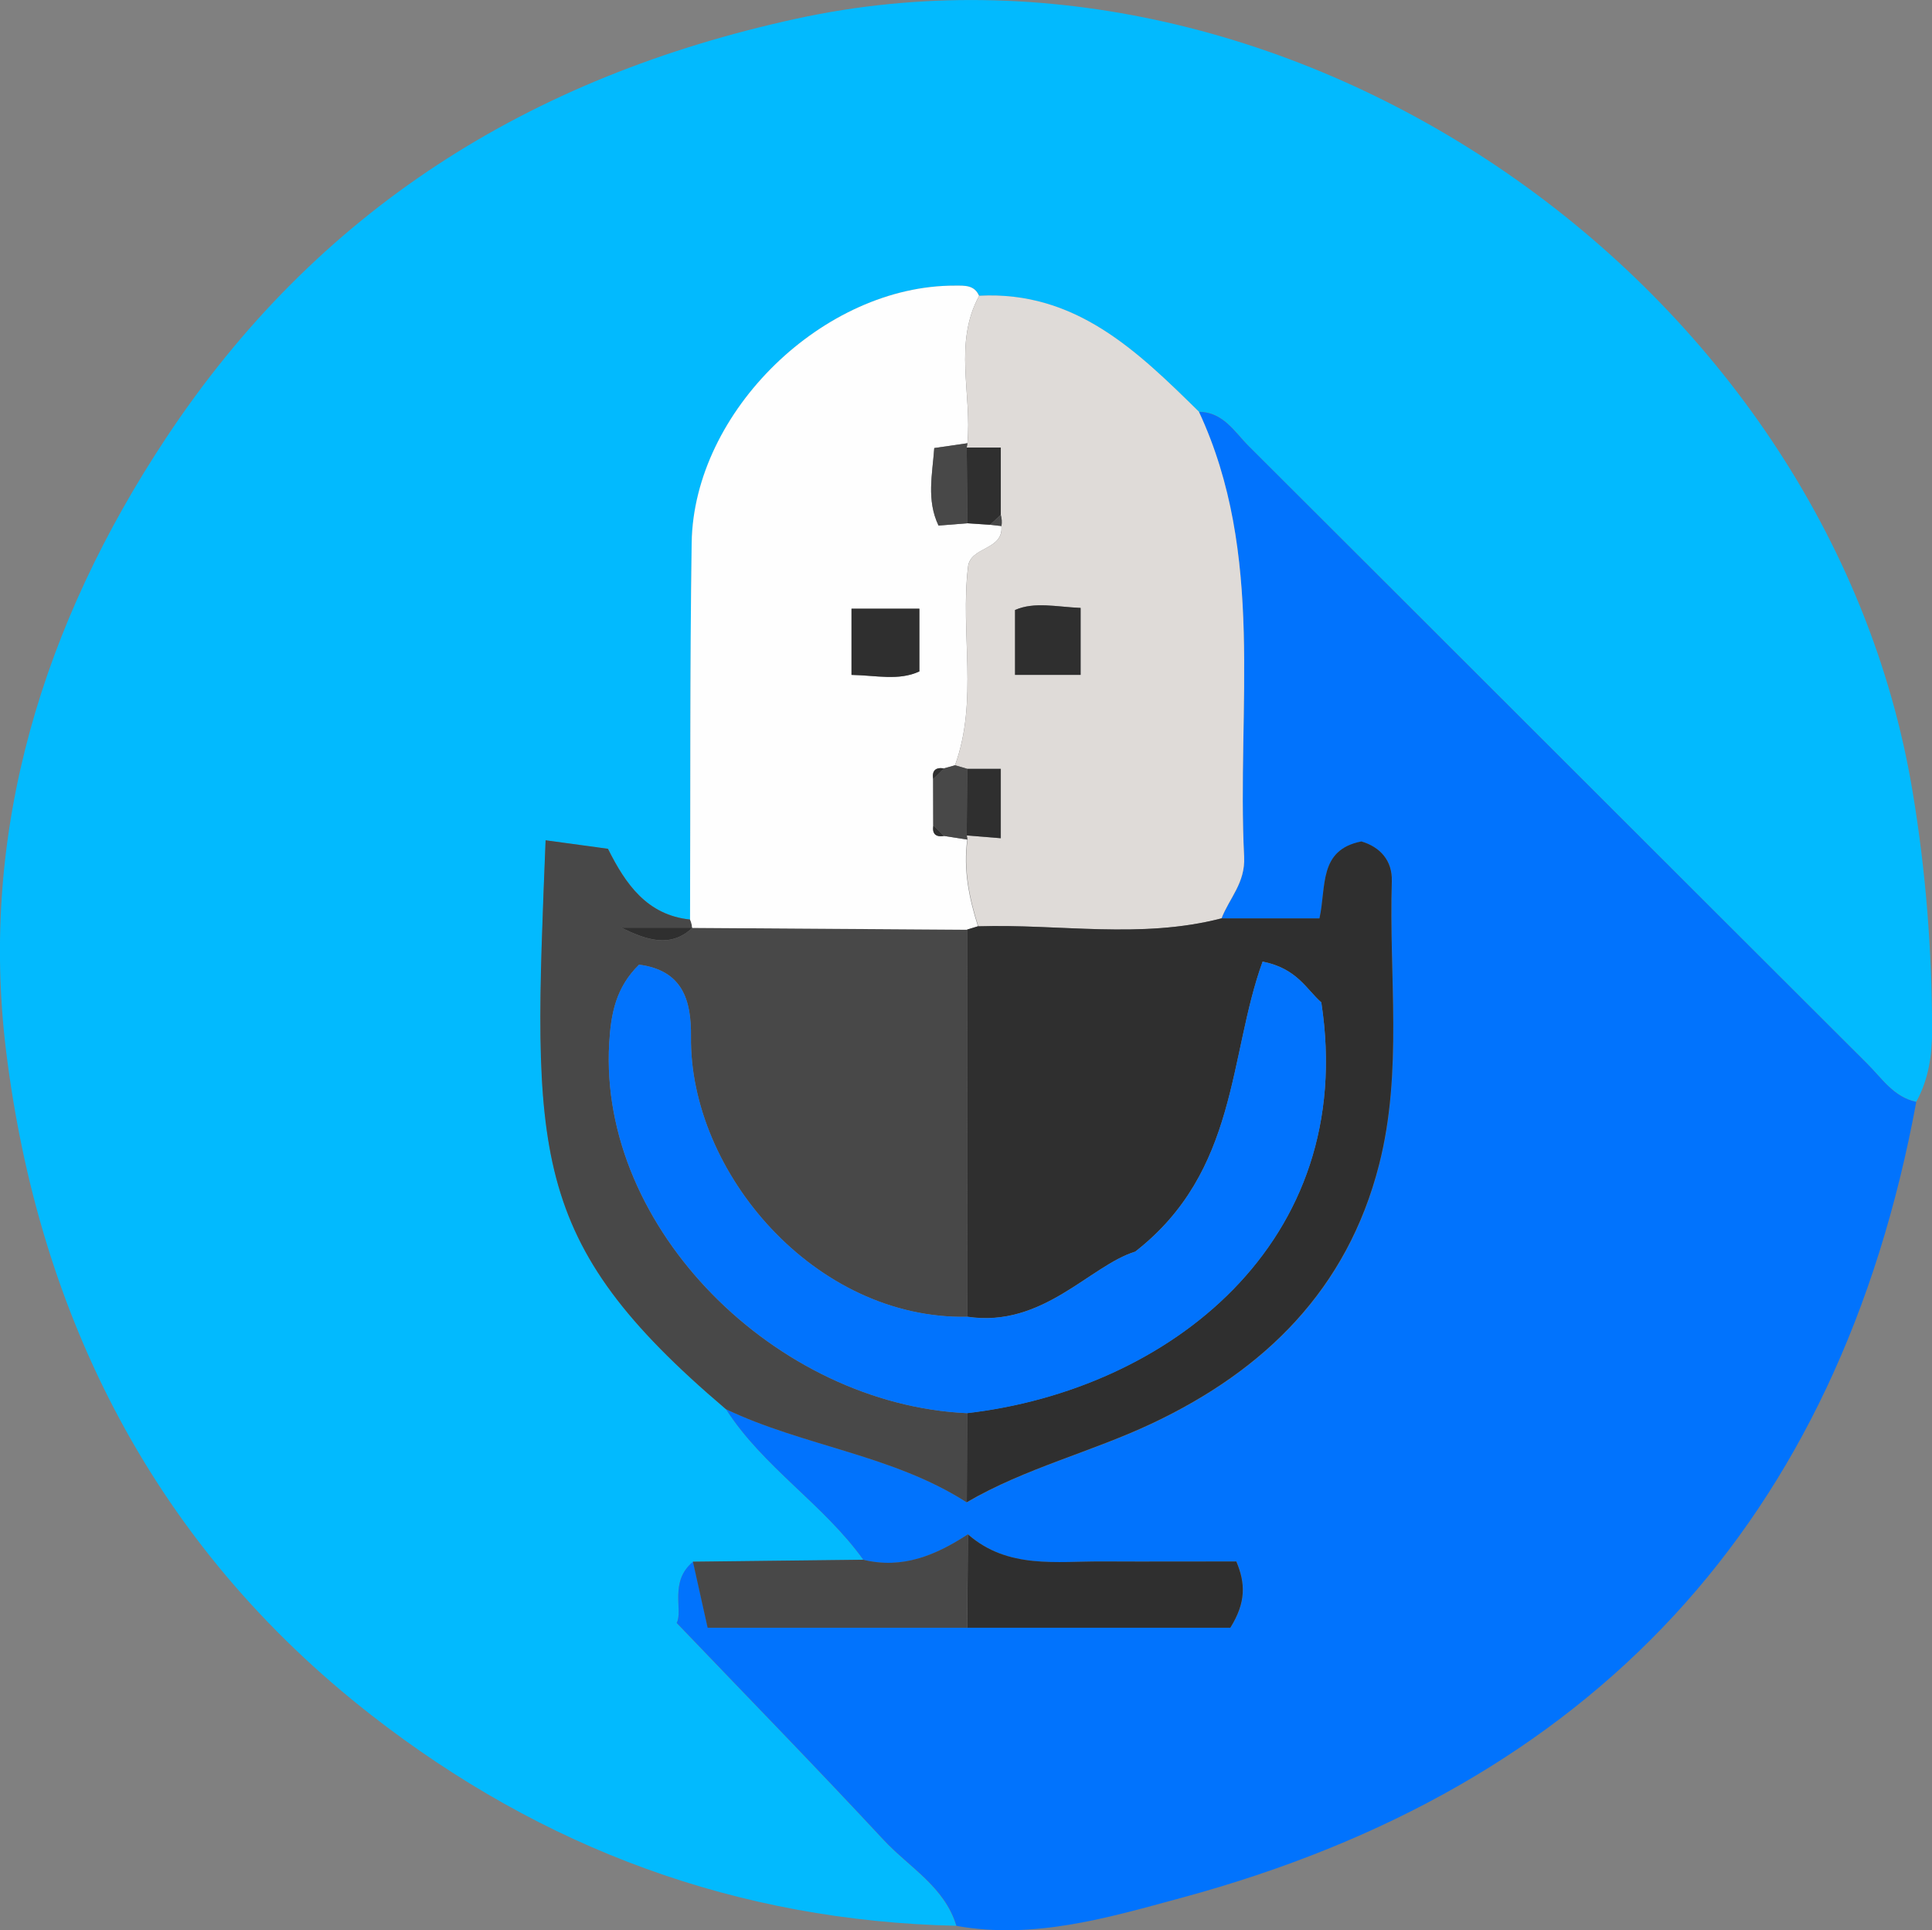 <?xml version="1.0" encoding="UTF-8"?><svg id="Layer_1" xmlns="http://www.w3.org/2000/svg" viewBox="0 0 168.24 168.05"><rect x="0" y="0" width="168.24" height="168.05" fill="#808080" stroke="none"/><defs><style>.cls-1{fill:#0173fd;}.cls-2{fill:#2f2f2f;}.cls-3{fill:#02bafe;}.cls-4{fill:#dfdbd8;}.cls-5{fill:#484848;}.cls-6{fill:#fefefe;}</style></defs><path class="cls-3" d="M83.27,167.67c-19.05-.42-36.03-6.71-50.97-18.37C13.48,134.62,3.38,114.63,.53,91.5c-2.36-19.21,3.25-37.25,13.94-53.38C27.58,18.33,46.03,6.71,69.34,1.63c42.93-9.37,89.82,22.87,97.21,67.29,1.16,6.97,1.68,13.79,1.7,20.76,0,2.21-.31,4.3-1.38,6.25-1.96-.41-2.99-2.05-4.27-3.32-17.95-17.9-35.87-35.83-53.82-53.73-1.26-1.26-2.24-3.01-4.38-3.03-5.36-5.28-10.74-10.53-19.13-10.09-.41-.96-1.27-.89-2.08-.89-11.42-.05-22.78,10.93-22.95,22.4-.16,10.93-.1,21.87-.14,32.8-3.74-.4-5.6-3.07-7.15-6.16-1.86-.25-3.63-.5-5.43-.74-1.08,27.24-1.67,34.78,15.7,49.53,3.24,5.05,8.49,8.27,11.96,13.11-4.94,.06-9.89,.11-14.83,.17-2.11,1.73-.85,4.28-1.43,5.33,6.3,6.58,12.23,12.66,18.01,18.88,2.22,2.39,5.32,4.08,6.35,7.5Z"/><path class="cls-1" d="M75.18,135.8c-3.47-4.84-8.72-8.06-11.96-13.11,6.79,3.24,14.54,3.98,20.98,8.12,5.09-2.98,10.86-4.37,16.15-6.87,9.8-4.64,16.99-11.66,19.75-22.51,2.08-8.15,.84-16.44,1.11-24.67,.06-1.83-1.03-3-2.65-3.48-3.75,.74-3.05,3.91-3.65,6.7h-8.54c.68-1.77,2.09-3.08,1.97-5.36-.65-12.99,1.87-26.29-3.94-38.76,2.14,.02,3.11,1.78,4.38,3.03,17.95,17.9,35.87,35.83,53.82,53.73,1.28,1.27,2.3,2.91,4.27,3.32-6.75,36.56-28.21,59.62-64,69.3-6.35,1.72-12.81,3.65-19.58,2.44-1.02-3.42-4.12-5.1-6.35-7.5-5.78-6.22-11.71-12.3-18.01-18.88,.58-1.05-.69-3.61,1.43-5.33,.42,1.88,.84,3.77,1.28,5.75h45.51c1.38-2.22,1.32-3.87,.52-5.77-3.97,0-7.77,.02-11.57,0-4.08-.02-8.32,.7-11.8-2.36-2.78,1.82-5.69,3.06-9.12,2.22Z"/><path class="cls-5" d="M84.19,130.81c-6.44-4.14-14.19-4.88-20.98-8.12-17.37-14.76-16.78-22.29-15.7-49.53,1.8,.25,3.57,.49,5.43,.74,1.54,3.09,3.41,5.77,7.15,6.16,.1,.23,.16,.46,.18,.71-2.06,0-4.12,0-6.17,0,2.12,1.04,4.26,1.85,6.19,.01l23.94,.16c0,11.24,0,22.47,.01,33.71-13.3,.25-24.2-12.58-24.07-24.38,.04-3.25-.77-5.79-4.52-6.28-2.01,1.98-2.45,4.24-2.6,6.84-.94,16.16,14.55,31.45,31.18,32.21-.01,2.59-.03,5.17-.04,7.76Z"/><path class="cls-6" d="M84.23,80.95l-23.94-.16h-.02c-.02-.26-.08-.5-.18-.72,.04-10.93-.02-21.87,.14-32.8,.17-11.47,11.53-22.45,22.95-22.4,.82,0,1.67-.07,2.08,.89-2.25,4.13-.61,8.56-1.02,12.83-.93,.14-1.86,.27-2.89,.42-.16,2.32-.68,4.52,.37,6.75,.91-.07,1.72-.13,2.52-.2,.65,.04,1.31,.09,1.96,.13,.33,.04,.67,.07,1,.11,.2,2.15-2.74,1.75-2.91,3.58-.68,5.73,.91,11.61-1.13,17.25l-.97,.27c-.73-.11-1.05,.2-.94,.93,0,1.34,0,2.69,.01,4.03-.11,.72,.19,1.03,.92,.92,.68,.11,1.37,.21,2.05,.32-.36,2.6,.15,5.09,.93,7.55-.32,.1-.63,.2-.95,.29Zm-4.17-27.95h-5.91v5.76c2.18,.04,4.09,.54,5.91-.3v-5.46Z"/><path class="cls-4" d="M83.17,66.63c2.03-5.64,.45-11.51,1.13-17.25,.17-1.84,3.11-1.43,2.91-3.58,.05-.33,.03-.65-.06-.97v-5.86h-2.97l.07-.39c.4-4.27-1.23-8.71,1.02-12.83,8.39-.44,13.76,4.81,19.13,10.09,5.81,12.47,3.29,25.77,3.94,38.76,.11,2.28-1.29,3.59-1.97,5.36-7.01,1.82-14.12,.47-21.18,.69-.78-2.46-1.29-4.95-.93-7.55l-.06-.36c.92,.07,1.84,.15,2.96,.24v-6.04h-2.91c-.35-.1-.71-.21-1.06-.31Zm10.93-7.87v-5.83c-2.11-.09-4.02-.56-5.71,.18v5.65h5.71Z"/><path class="cls-5" d="M84.23,141.72h-22.61c-.44-1.98-.86-3.87-1.28-5.75,4.94-.06,9.89-.11,14.83-.17,3.42,.84,6.34-.4,9.11-2.21-.02,2.71-.04,5.42-.06,8.13Z"/><path class="cls-2" d="M85.18,80.65c7.06-.22,14.17,1.13,21.18-.69,2.81,0,5.61,0,8.54,0,.61-2.79-.09-5.96,3.65-6.7,1.62,.48,2.71,1.65,2.65,3.48-.26,8.23,.97,16.53-1.11,24.67-2.77,10.85-9.95,17.88-19.75,22.51-5.29,2.5-11.06,3.9-16.15,6.87,.01-2.59,.03-5.17,.04-7.76,17.47-2.03,34.05-14.82,30.83-35.76-1.3-1.13-2.1-2.95-5.11-3.55-2.98,8.2-2.1,18.24-11.09,25.25-3.97,1.23-8.05,6.66-14.62,5.67,0-11.24,0-22.47-.01-33.71,.32-.1,.63-.19,.95-.29Z"/><path class="cls-2" d="M84.23,141.72c.02-2.71,.04-5.42,.06-8.13,3.48,3.05,7.72,2.33,11.8,2.36,3.8,.02,7.6,0,11.57,0,.8,1.9,.86,3.55-.52,5.77h-22.9Z"/><path class="cls-1" d="M84.24,114.65c6.58,.99,10.65-4.44,14.62-5.67,8.99-7.01,8.11-17.05,11.09-25.25,3.01,.6,3.81,2.41,5.11,3.55,3.22,20.94-13.36,33.74-30.83,35.76-16.62-.76-32.11-16.05-31.18-32.21,.15-2.6,.58-4.86,2.6-6.84,3.75,.5,4.56,3.03,4.52,6.28-.13,11.8,10.77,24.63,24.07,24.38Z"/><path class="cls-2" d="M60.29,80.78c-1.93,1.83-4.07,1.02-6.19-.01,2.06,0,4.12,0,6.17,0,0,0,.02,.01,.02,.01Z"/><path class="cls-2" d="M80.06,53v5.46c-1.82,.83-3.73,.34-5.91,.3v-5.76h5.91Z"/><path class="cls-5" d="M84.25,45.56c-.81,.06-1.61,.13-2.52,.2-1.06-2.22-.54-4.43-.37-6.75,1.03-.15,1.96-.28,2.89-.42,0,0-.07,.39-.07,.39,.02,2.2,.05,4.39,.07,6.59Z"/><path class="cls-2" d="M84.25,45.56c-.02-2.2-.05-4.39-.07-6.59h2.97v5.86c-.31,.29-.63,.57-.94,.86-.65-.04-1.31-.09-1.96-.13Z"/><path class="cls-5" d="M83.17,66.63c.35,.1,.71,.21,1.06,.31-.02,1.93-.03,3.87-.05,5.8l.06,.36c-.68-.11-1.37-.21-2.05-.32-.31-.31-.61-.61-.92-.92,0-1.34,0-2.69-.01-4.03,.31-.31,.62-.62,.94-.93,.32-.09,.65-.18,.97-.27Z"/><path class="cls-5" d="M86.21,45.69c.31-.29,.63-.57,.94-.86,.09,.32,.11,.64,.06,.97-.33-.04-.67-.07-1-.11Z"/><path class="cls-2" d="M82.2,66.9c-.31,.31-.62,.62-.94,.93-.11-.73,.2-1.04,.94-.93Z"/><path class="cls-2" d="M81.28,71.87c.31,.31,.61,.61,.92,.92-.72,.11-1.03-.19-.92-.92Z"/><path class="cls-2" d="M94.1,58.76h-5.71v-5.65c1.69-.74,3.6-.27,5.71-.18v5.83Z"/><path class="cls-2" d="M84.18,72.74c.02-1.93,.03-3.87,.05-5.8h2.91v6.04c-1.11-.09-2.03-.16-2.96-.24Z"/></svg>